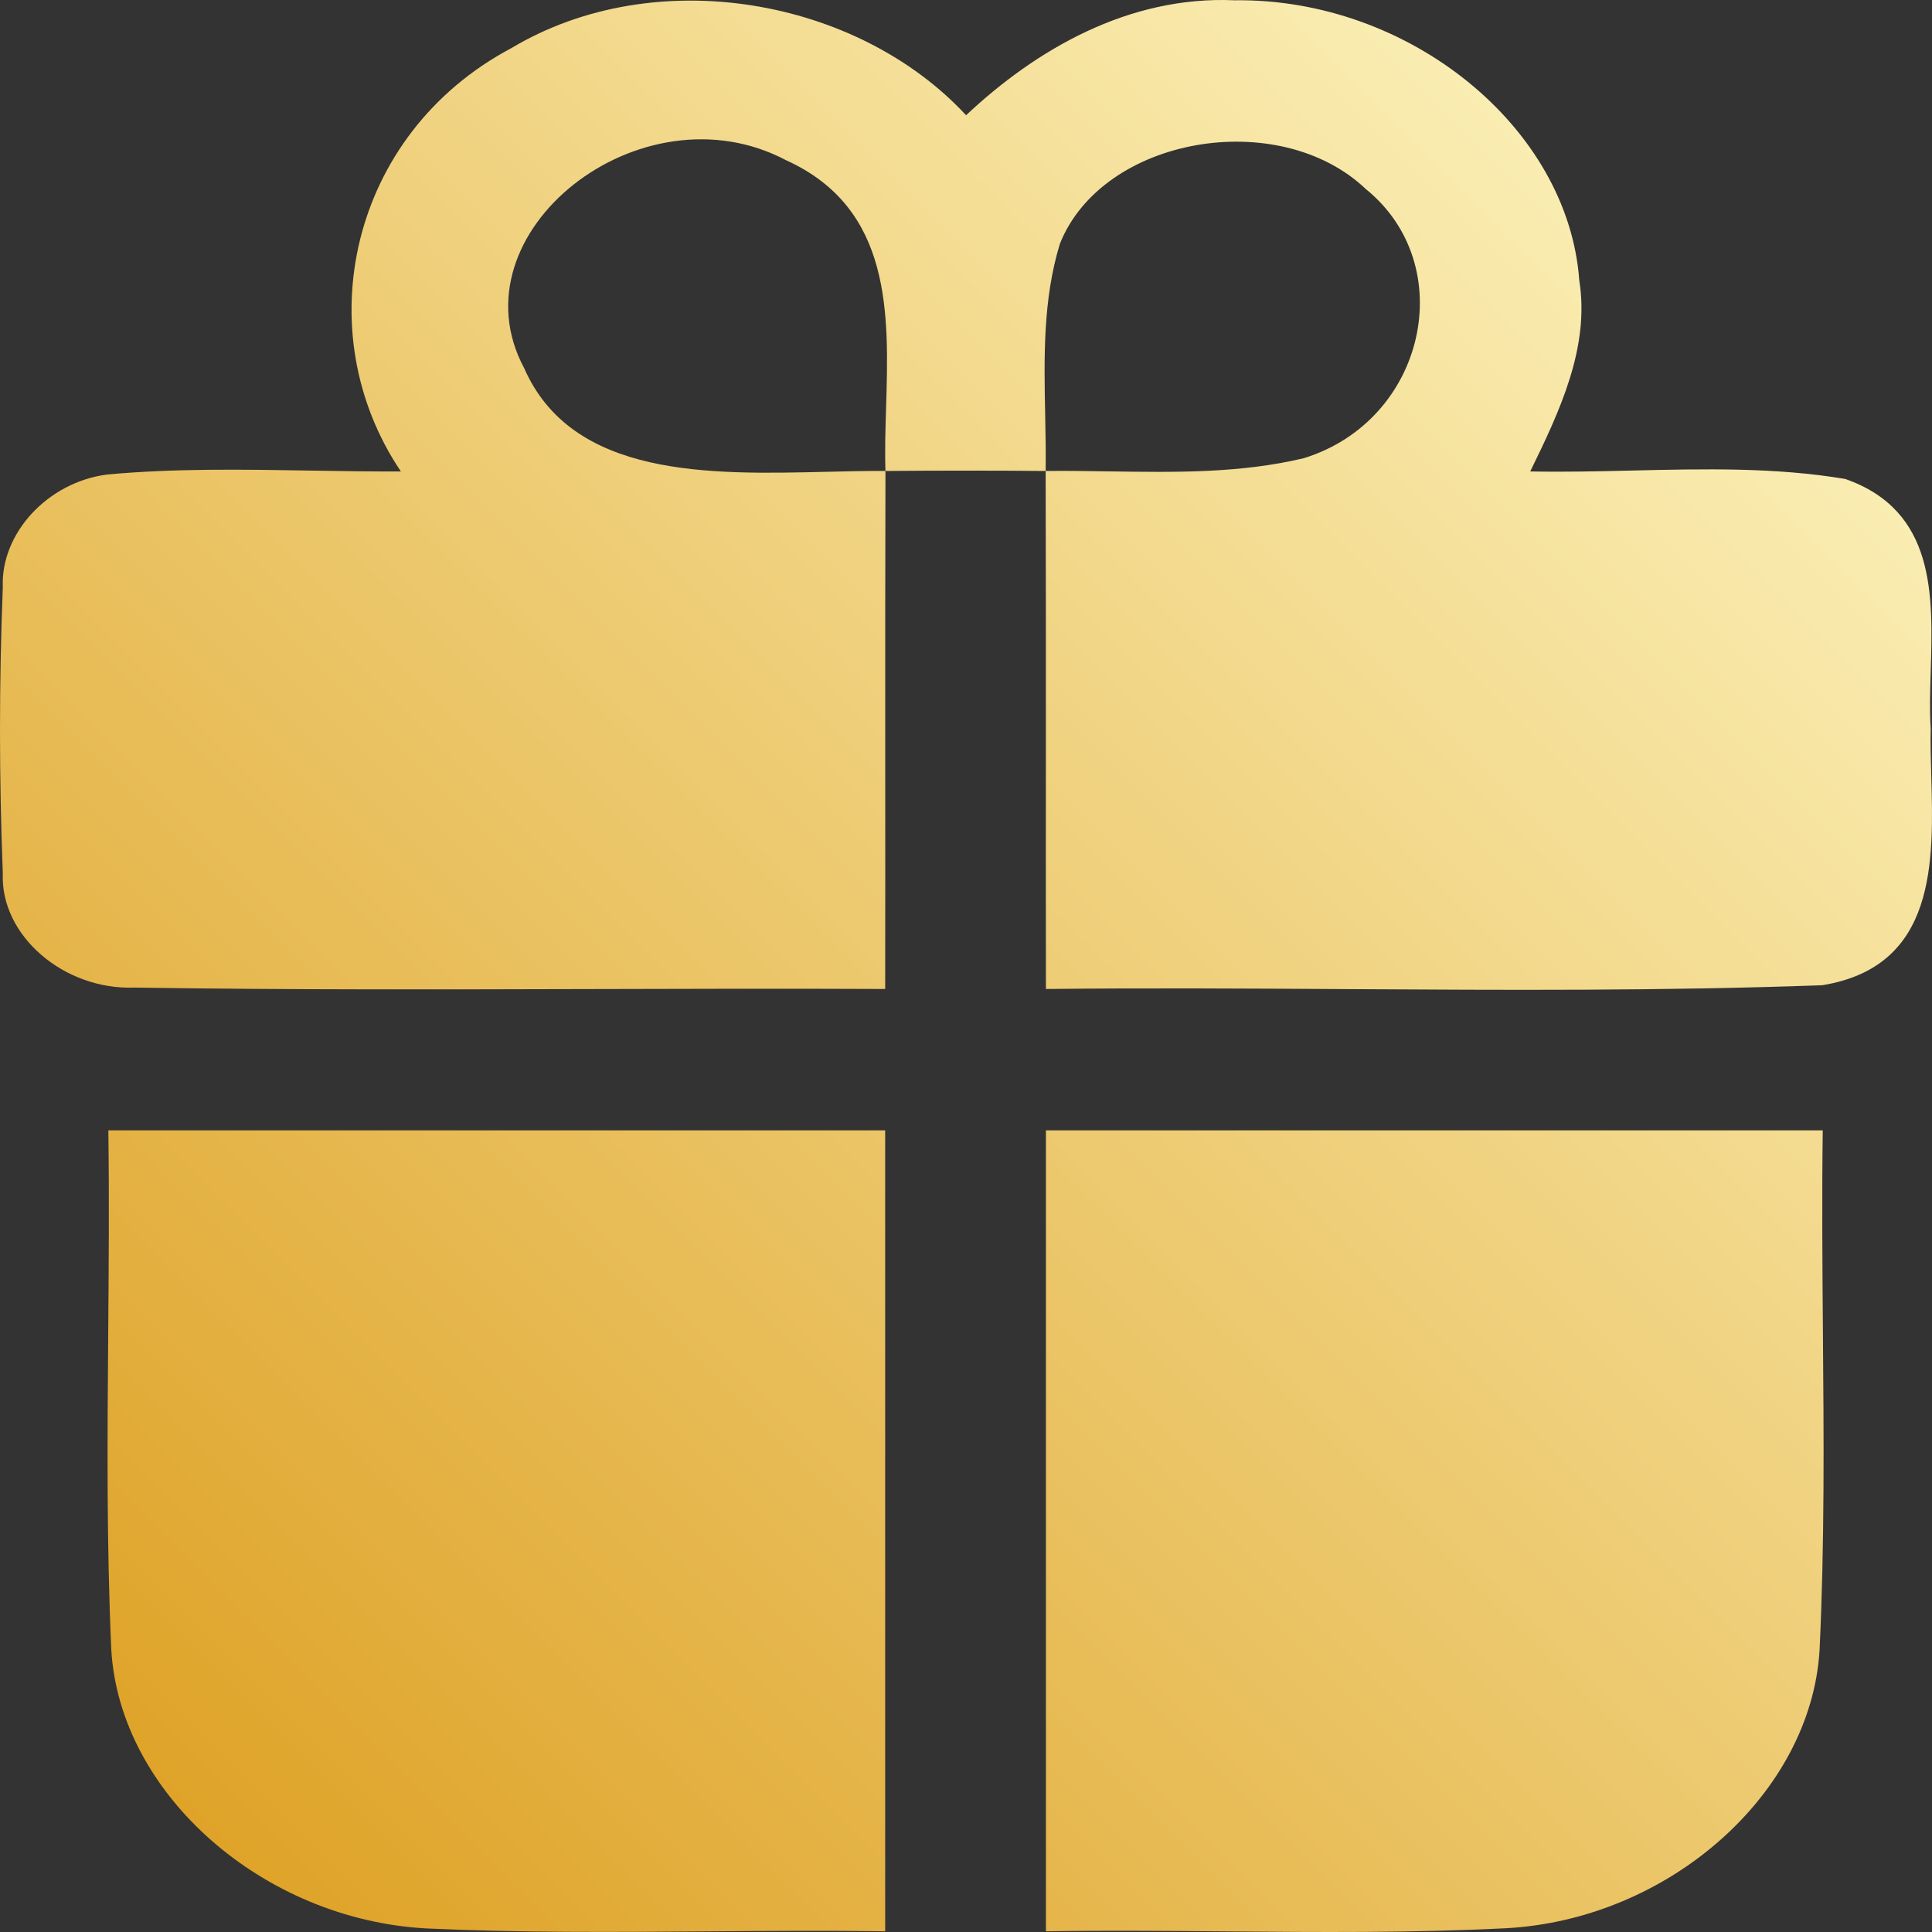 <?xml version="1.0" encoding="UTF-8"?> <svg xmlns="http://www.w3.org/2000/svg" width="128" height="128" viewBox="0 0 128 128" fill="none"><rect x="0" y="0" width="128" height="128" fill="#333333" stroke="none"/><g clip-path="url(#clip0_1025_11)"><path fill-rule="evenodd" clip-rule="evenodd" d="M33.853 3.203C43.437 -2.541 56.836 -0.106 64.006 7.635C68.62 3.297 74.761 -0.293 81.789 0.019C93.343 -0.137 103.885 8.416 104.63 18.561C105.34 23.009 103.334 27.238 101.382 31.234C103.632 31.279 105.894 31.227 108.159 31.174C112.88 31.063 117.611 30.953 122.253 31.733C128.238 33.829 128.068 39.428 127.916 44.458C127.876 45.797 127.836 47.096 127.915 48.277C127.889 49.224 127.919 50.265 127.95 51.353V51.353C128.114 57.062 128.314 64.041 120.727 65.274C110.241 65.656 99.729 65.594 89.215 65.531H89.214C82.573 65.491 75.931 65.451 69.295 65.523C69.287 60.62 69.289 55.717 69.292 50.813V50.807C69.294 44.272 69.297 37.737 69.277 31.203C70.673 31.187 72.078 31.209 73.485 31.23C77.819 31.296 82.174 31.361 86.368 30.36C94.443 27.878 96.75 17.593 90.485 12.521C84.717 7.042 73.04 9.056 70.218 16.157C69.094 19.838 69.17 23.669 69.245 27.477V27.478C69.27 28.724 69.295 29.968 69.277 31.203C65.745 31.172 62.196 31.172 58.664 31.203C58.618 29.897 58.66 28.498 58.704 27.06C58.895 20.798 59.109 13.802 52.08 10.616C42.461 5.528 29.931 15.424 34.723 24.382C37.912 31.666 47.034 31.445 54.779 31.258H54.779C56.129 31.225 57.437 31.193 58.664 31.203C58.644 37.739 58.647 44.275 58.65 50.811V50.814C58.652 55.717 58.654 60.62 58.646 65.523C52.146 65.493 45.643 65.51 39.14 65.528H39.139C29.058 65.555 18.976 65.582 8.9 65.43C4.233 65.602 0.009 61.981 0.186 57.86C-0.062 51.539 -0.062 45.203 0.186 38.882C0.044 35.37 3.115 31.952 7.108 31.437C11.575 31.027 16.069 31.102 20.558 31.177C22.56 31.21 24.561 31.244 26.559 31.234C20.312 21.963 23.169 8.884 33.853 3.203ZM7.178 74.888H58.645V127.953C54.729 127.899 50.813 127.929 46.898 127.959C40.697 128.006 34.497 128.053 28.297 127.766C17.453 127.204 7.941 118.87 7.373 109.303C7.06 102.329 7.114 95.345 7.169 88.359C7.205 83.868 7.24 79.377 7.178 74.888ZM120.762 74.888H69.295V127.953C73.237 127.893 77.182 127.926 81.127 127.96C87.342 128.013 93.558 128.066 99.767 127.751C110.558 127.173 119.964 118.854 120.55 109.349C120.888 102.299 120.83 95.237 120.773 88.175C120.737 83.745 120.701 79.316 120.762 74.888Z" fill="url(#paint0_linear_1025_11)"></path></g><defs><linearGradient id="paint0_linear_1025_11" x1="0.727" y1="128" x2="129.453" y2="-0.7" gradientUnits="userSpaceOnUse"><stop stop-color="#DC9C1B"></stop><stop offset="1" stop-color="#FFFBCC"></stop></linearGradient><clipPath id="clip0_1025_11"><rect width="128" height="128" fill="white"></rect></clipPath></defs></svg> 